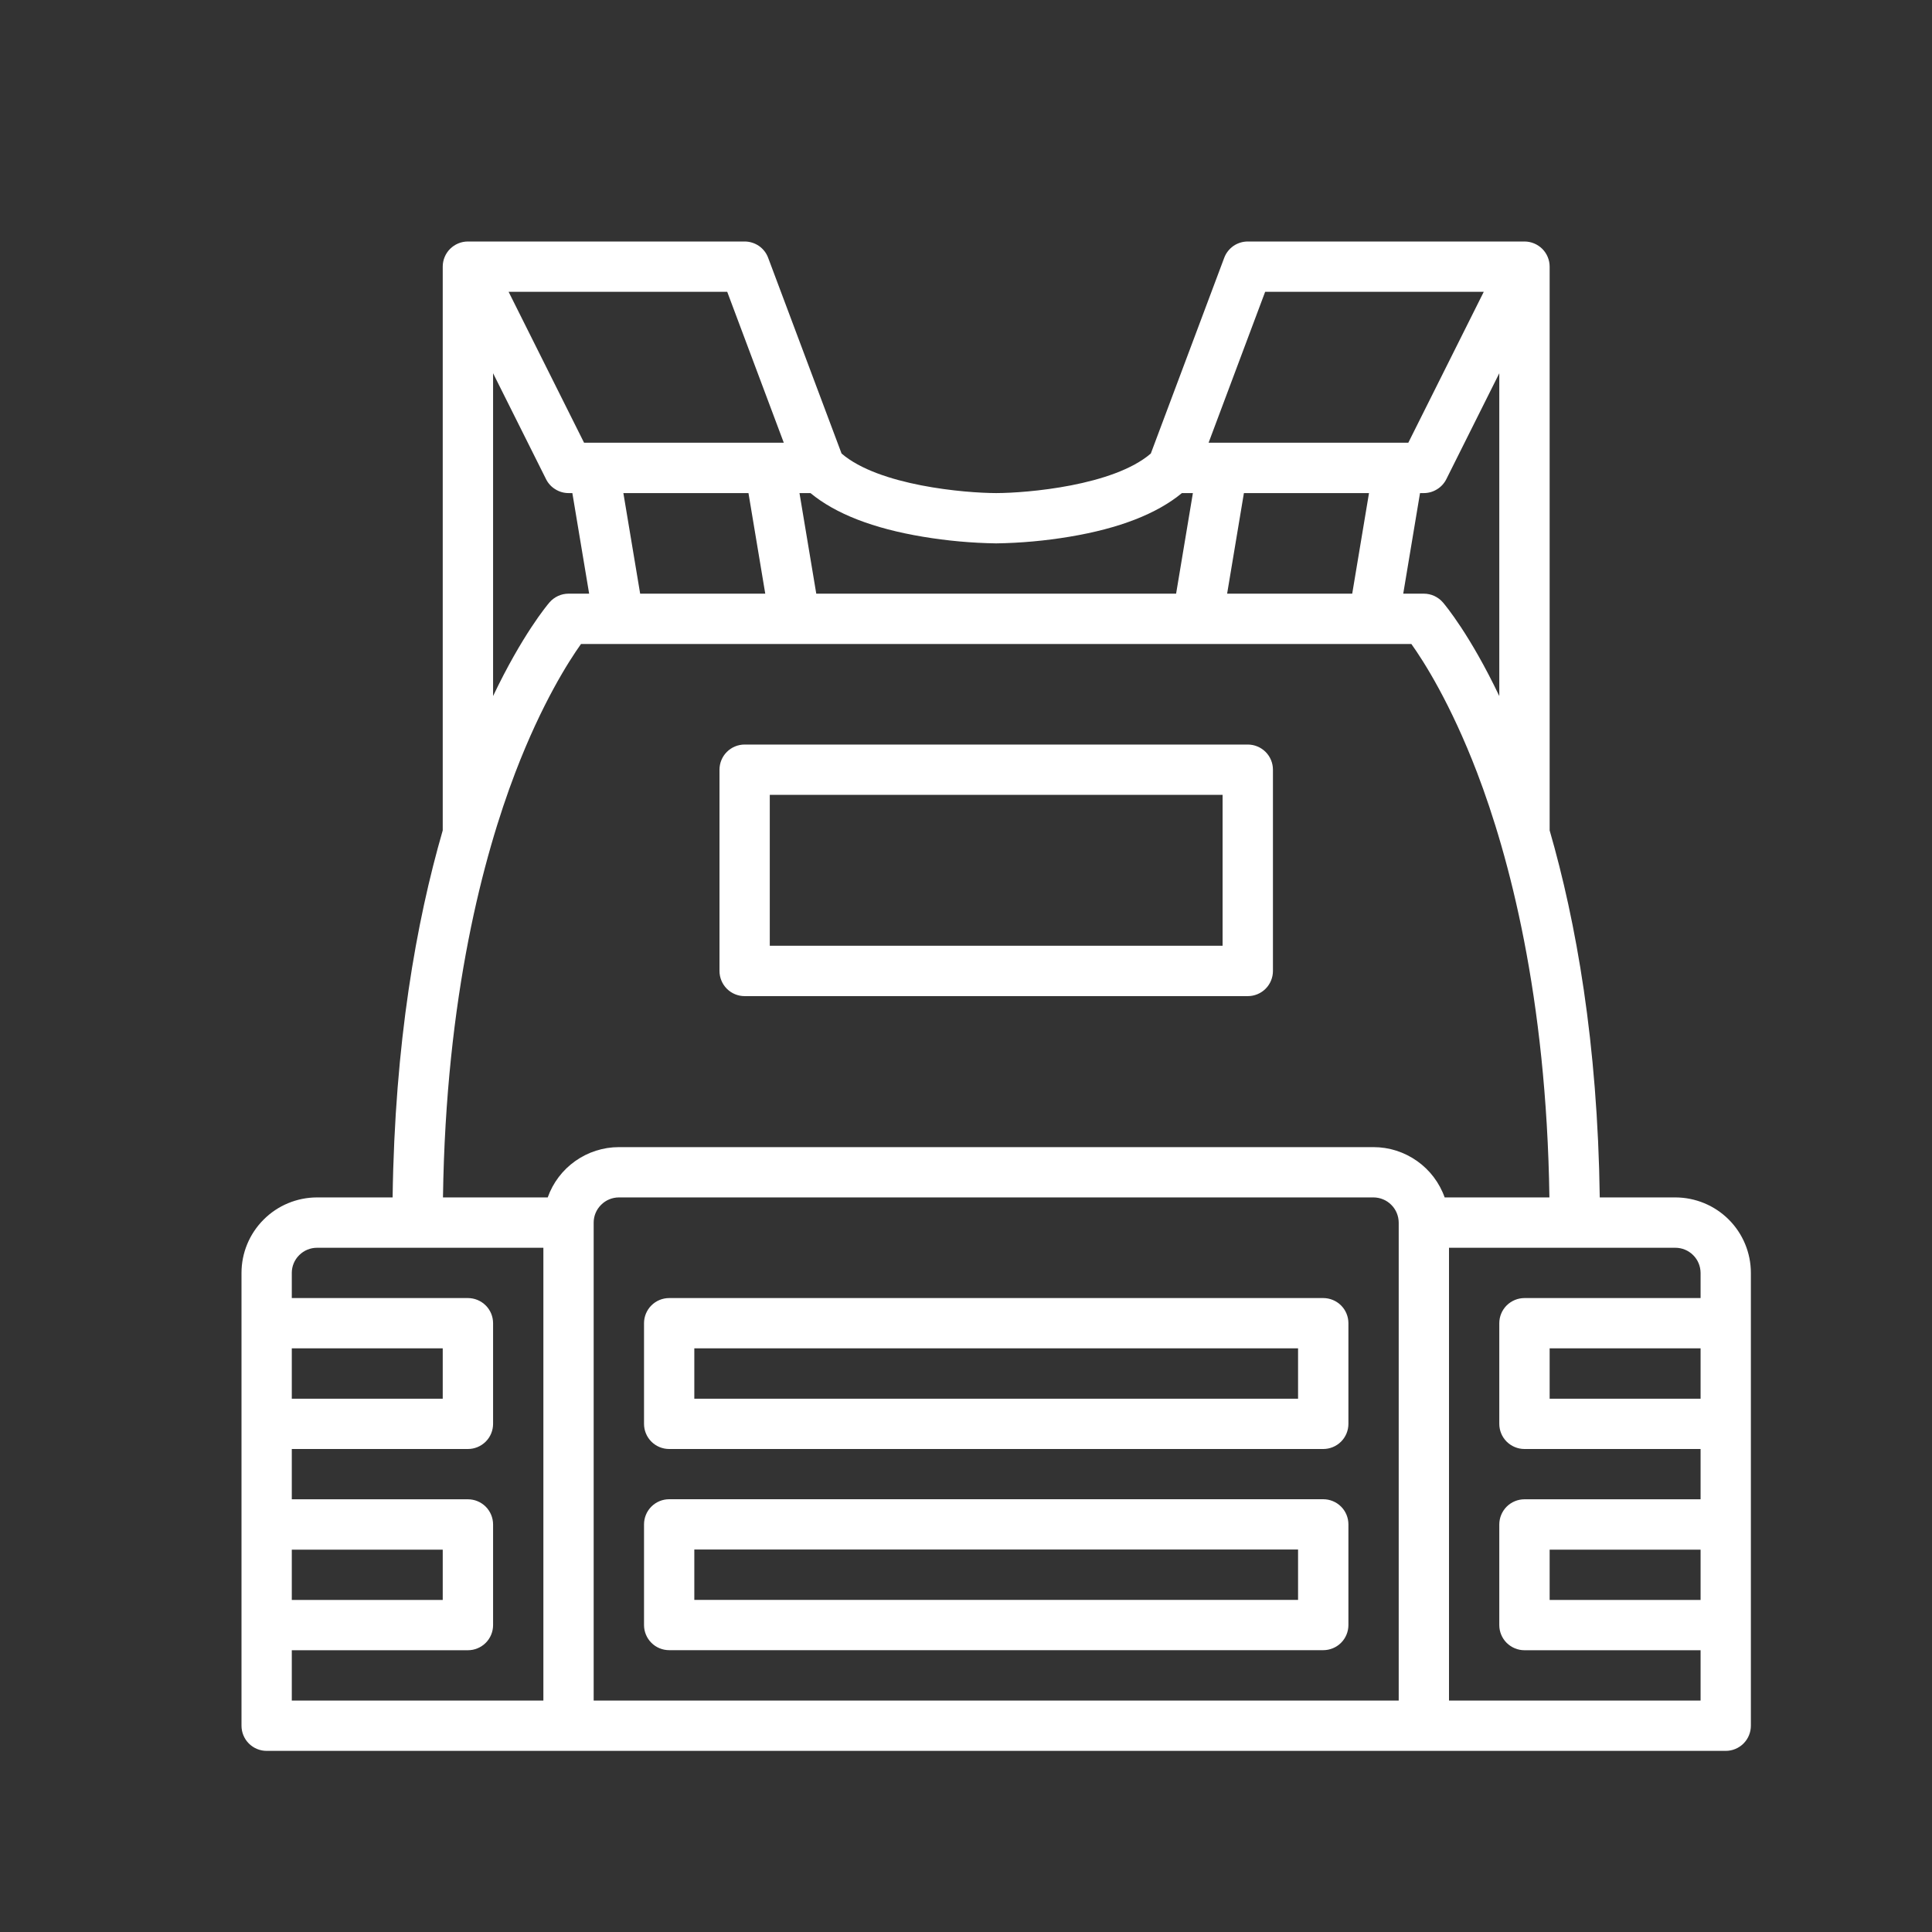 <svg width="32" height="32" viewBox="0 0 32 32" fill="none" xmlns="http://www.w3.org/2000/svg">
<rect x="0" y="0" width="32" height="32" fill="#333333" stroke="none"/>
<path d="M27.75 19.833H26.497C26.462 17.273 26.105 15.268 25.667 13.754V4.417C25.667 4.306 25.623 4.2 25.545 4.122C25.466 4.044 25.36 4 25.25 4H20.667C20.582 4 20.499 4.026 20.429 4.074C20.36 4.123 20.306 4.191 20.277 4.27L19.061 7.512C18.441 8.045 17.014 8.166 16.5 8.167C15.986 8.166 14.559 8.045 13.939 7.512L12.723 4.27C12.694 4.191 12.64 4.122 12.571 4.074C12.501 4.026 12.418 4 12.333 4H7.75C7.639 4 7.534 4.044 7.455 4.122C7.377 4.2 7.333 4.306 7.333 4.417V13.754C6.895 15.268 6.538 17.273 6.503 19.833H5.25C4.919 19.834 4.601 19.965 4.367 20.2C4.132 20.434 4 20.752 4 21.083V28.583C4 28.694 4.044 28.8 4.122 28.878C4.2 28.956 4.306 29 4.417 29H28.583C28.694 29 28.8 28.956 28.878 28.878C28.956 28.8 29 28.694 29 28.583V21.083C29 20.752 28.868 20.434 28.634 20.2C28.399 19.965 28.081 19.834 27.75 19.833ZM23.9 9.979C23.861 9.933 23.812 9.897 23.757 9.871C23.703 9.846 23.643 9.833 23.583 9.833H23.242L23.52 8.167H23.583C23.661 8.167 23.737 8.145 23.802 8.104C23.868 8.064 23.921 8.006 23.956 7.936L24.833 6.182V11.529C24.351 10.518 23.941 10.027 23.9 9.979ZM22.675 8.167L22.397 9.833H20.325L20.603 8.167H22.675ZM20.955 4.833H24.576L23.326 7.333H20.018L20.955 4.833ZM15.286 8.89C15.687 8.957 16.093 8.994 16.5 9C16.907 8.994 17.313 8.957 17.714 8.89C18.537 8.753 19.161 8.51 19.576 8.167H19.758L19.48 9.833H13.52L13.242 8.167H13.424C13.839 8.51 14.463 8.753 15.286 8.89ZM10.603 9.833L10.325 8.167H12.397L12.675 9.833H10.603ZM12.982 7.333H9.674L8.424 4.833H12.045L12.982 7.333ZM8.167 6.182L9.044 7.936C9.079 8.006 9.132 8.064 9.198 8.104C9.263 8.145 9.339 8.167 9.417 8.167H9.48L9.758 9.833H9.417C9.357 9.833 9.297 9.846 9.243 9.871C9.188 9.897 9.139 9.933 9.1 9.979C9.059 10.027 8.649 10.518 8.167 11.529V6.182ZM4.833 22.333H7.333V23.167H4.833V22.333ZM4.833 25.667H7.333V26.5H4.833V25.667ZM4.833 27.333H7.75C7.861 27.333 7.966 27.289 8.045 27.211C8.123 27.133 8.167 27.027 8.167 26.917V25.25C8.167 25.14 8.123 25.034 8.045 24.955C7.966 24.877 7.861 24.833 7.75 24.833H4.833V24H7.75C7.861 24 7.966 23.956 8.045 23.878C8.123 23.8 8.167 23.694 8.167 23.583V21.917C8.167 21.806 8.123 21.7 8.045 21.622C7.966 21.544 7.861 21.5 7.75 21.5H4.833V21.083C4.833 20.973 4.877 20.867 4.956 20.789C5.034 20.711 5.14 20.667 5.25 20.667H9V28.167H4.833V27.333ZM23.167 28.167H9.833V20.25C9.833 20.14 9.877 20.034 9.956 19.956C10.034 19.877 10.139 19.834 10.25 19.833H22.75C22.86 19.834 22.966 19.877 23.044 19.956C23.123 20.034 23.166 20.14 23.167 20.25V28.167ZM22.75 19H10.25C9.992 19 9.74 19.081 9.529 19.23C9.318 19.379 9.158 19.59 9.072 19.833H7.337C7.385 16.495 8.009 14.173 8.535 12.796C8.977 11.641 9.423 10.948 9.623 10.667H23.377C23.578 10.948 24.023 11.642 24.465 12.796C24.991 14.173 25.615 16.495 25.663 19.833H23.928C23.842 19.59 23.682 19.379 23.471 19.23C23.26 19.081 23.008 19 22.75 19ZM24 28.167V20.667H27.75C27.86 20.667 27.966 20.711 28.044 20.789C28.123 20.867 28.166 20.973 28.167 21.083V21.5H25.25C25.14 21.5 25.034 21.544 24.955 21.622C24.877 21.7 24.833 21.806 24.833 21.917V23.583C24.833 23.694 24.877 23.8 24.955 23.878C25.034 23.956 25.14 24 25.25 24H28.167V24.833H25.25C25.14 24.833 25.034 24.877 24.955 24.955C24.877 25.034 24.833 25.14 24.833 25.25V26.917C24.833 27.027 24.877 27.133 24.955 27.211C25.034 27.289 25.14 27.333 25.25 27.333H28.167V28.167H24ZM28.167 22.333V23.167H25.667V22.333H28.167ZM28.167 25.667V26.5H25.667V25.667H28.167Z" fill="white"/>
<path d="M21.917 21.5H11.084C10.973 21.5 10.867 21.544 10.789 21.622C10.711 21.7 10.667 21.806 10.667 21.917V23.583C10.667 23.694 10.711 23.8 10.789 23.878C10.867 23.956 10.973 24 11.084 24H21.917C22.027 24 22.134 23.956 22.212 23.878C22.29 23.8 22.334 23.694 22.334 23.583V21.917C22.334 21.806 22.29 21.7 22.212 21.622C22.134 21.544 22.027 21.5 21.917 21.5ZM21.5 23.167H11.5V22.333H21.5V23.167Z" fill="white"/>
<path d="M21.917 24.832H11.084C10.973 24.832 10.867 24.876 10.789 24.954C10.711 25.032 10.667 25.138 10.667 25.249V26.915C10.667 27.026 10.711 27.132 10.789 27.21C10.867 27.288 10.973 27.332 11.084 27.332H21.917C22.027 27.332 22.134 27.288 22.212 27.21C22.29 27.132 22.334 27.026 22.334 26.915V25.249C22.334 25.138 22.29 25.032 22.212 24.954C22.134 24.876 22.027 24.832 21.917 24.832ZM21.5 26.499H11.5V25.665H21.5V26.499Z" fill="white"/>
<path d="M20.667 12.332H12.334C12.223 12.332 12.117 12.376 12.039 12.454C11.961 12.532 11.917 12.638 11.917 12.749V16.082C11.917 16.192 11.961 16.299 12.039 16.377C12.117 16.455 12.223 16.499 12.334 16.499H20.667C20.777 16.499 20.884 16.455 20.962 16.377C21.04 16.299 21.084 16.192 21.084 16.082V12.749C21.084 12.638 21.04 12.532 20.962 12.454C20.884 12.376 20.777 12.332 20.667 12.332ZM20.25 15.665H12.75V13.165H20.25V15.665Z" fill="white"/>
</svg>
